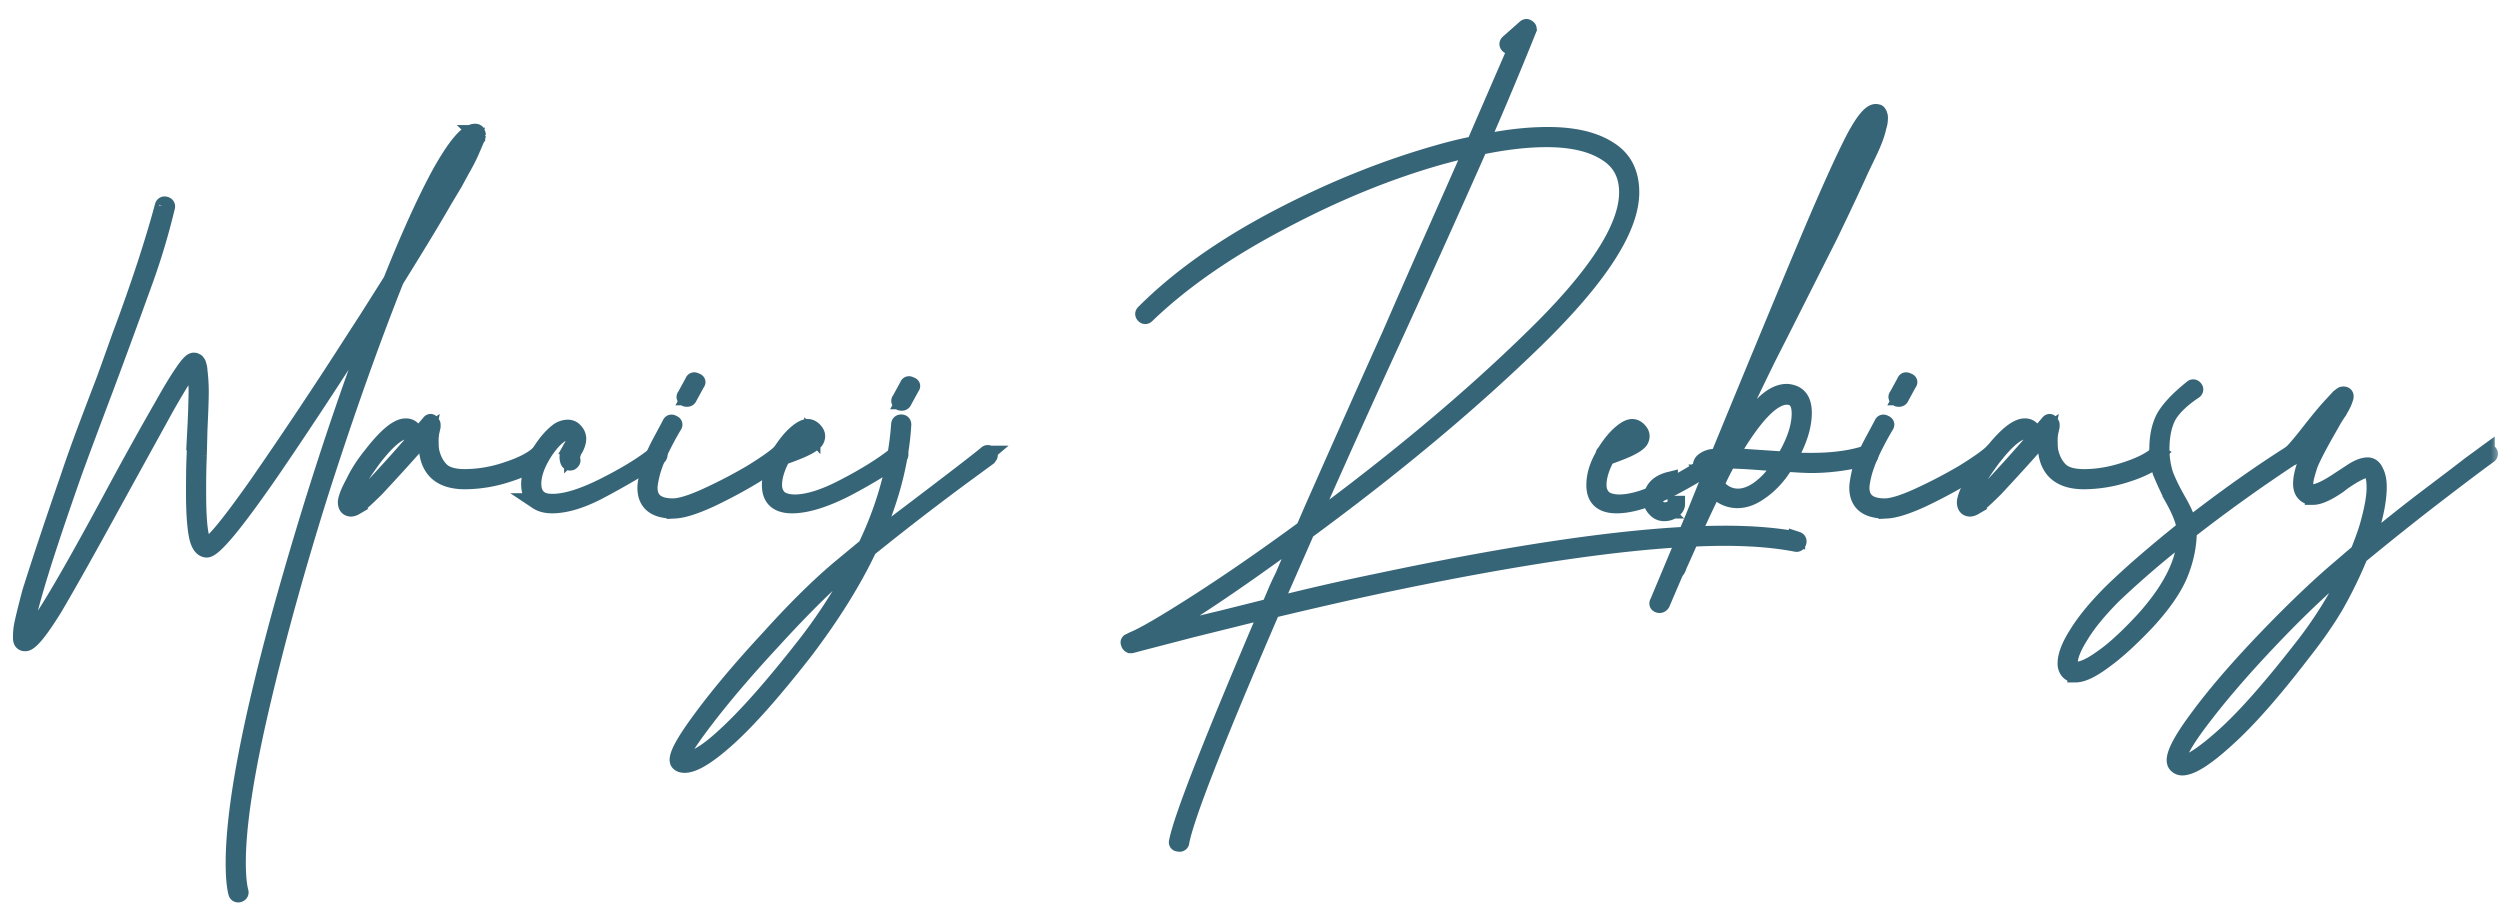 <?xml version="1.0" encoding="utf-8"?>
<svg xmlns="http://www.w3.org/2000/svg" fill="none" height="45" width="123">
  <mask fill="#000" height="45" width="123" y=".336" x=".039" maskUnits="userSpaceOnUse" id="a">
    <path d="M.039.336h123v45h-123z" fill="#fff"/>
    <path d="M23.47 6.552c.022.021.033.053.033.096a.49.49 0 0 1-.064.192l-.288.672a9.406 9.406 0 0 1-.416.8l-.384.704-.48.8c-.512.896-1.312 2.219-2.4 3.968-1.195 3.008-2.4 6.4-3.616 10.176-1.195 3.776-2.187 7.35-2.976 10.72-.79 3.37-1.184 5.952-1.184 7.744 0 .619.043 1.099.128 1.44.021.064 0 .107-.064.128-.064.021-.107 0-.128-.064-.085-.341-.128-.832-.128-1.472 0-2.603.757-6.677 2.272-12.224 1.536-5.547 3.232-10.71 5.088-15.488a238.396 238.396 0 0 1-5.536 8.48c-1.77 2.56-2.827 3.83-3.168 3.808-.235-.021-.395-.267-.48-.736-.086-.49-.128-1.173-.128-2.048 0-.832.01-1.45.032-1.856l.032-1.248a52.09 52.09 0 0 0 .064-1.856c0-.341-.022-.683-.064-1.024l-.032-.256-.032-.064c-.128 0-.587.693-1.376 2.08l-1.888 3.424-.704 1.28c-1.238 2.261-2.208 3.99-2.912 5.184-.726 1.173-1.206 1.75-1.44 1.728-.128 0-.192-.085-.192-.256 0-.192.01-.363.032-.512.042-.256.181-.832.416-1.728.47-1.493 1.098-3.381 1.888-5.664.256-.768.565-1.632.928-2.592.362-.96.618-1.632.768-2.016.128-.341.416-1.141.864-2.4a89.32 89.32 0 0 0 1.216-3.456c.341-1.045.63-2.005.864-2.88.021-.064.064-.085.128-.064.064.021.085.064.064.128a34.008 34.008 0 0 1-1.024 3.456 491.943 491.943 0 0 1-1.984 5.408c-.918 2.432-1.472 3.925-1.664 4.48-.875 2.496-1.494 4.384-1.856 5.664-.235.832-.374 1.397-.416 1.696-.022.128-.032.31-.032.544.32.021 1.706-2.24 4.16-6.784.938-1.75 1.813-3.328 2.624-4.736.405-.725.736-1.27.992-1.632.256-.384.437-.565.544-.544.042 0 .064.01.064.032.042 0 .064.01.064.032.042.043.064.075.064.096.042.128.064.235.064.32.042.341.064.693.064 1.056 0 .341-.022.96-.064 1.856l-.032 1.248a40.12 40.12 0 0 0-.032 1.856c0 1.707.138 2.57.416 2.592.234.021 1.045-.95 2.432-2.912a232.74 232.74 0 0 0 4.8-7.2l.704-1.088 1.152-1.824c.896-2.24 1.706-4.021 2.432-5.344.747-1.323 1.312-1.984 1.696-1.984.064 0 .096.021.096.064Zm-.16.128c-.32.085-.778.661-1.375 1.728-.598 1.067-1.27 2.496-2.016 4.288l-.032.096c1.237-1.984 2.272-3.776 3.104-5.376.085-.128.181-.341.288-.64l.032-.096Z"/>
    <path d="M26.494 22.328c.043-.043.085-.043.128 0s.043.085 0 .128c-.341.341-.886.63-1.632.864a6.844 6.844 0 0 1-2.112.352c-1.11 0-1.728-.48-1.856-1.44l-.032-.448c0-.15.021-.33.064-.544-.064.043-.224.213-.48.512v.064c0 .064-.043.096-.128.096-.448.512-1.088 1.216-1.92 2.112-.534.533-.886.843-1.056.928a.49.49 0 0 1-.192.064c-.17 0-.256-.107-.256-.32.021-.213.15-.533.384-.96.213-.448.501-.896.864-1.344.725-.939 1.29-1.408 1.696-1.408.15 0 .267.053.352.16.106.107.17.235.192.384l.608-.704c.043-.064.075-.075.096-.032.043.043.064.075.064.096v.096l-.064.288a2.123 2.123 0 0 0-.032.448c0 .213.01.373.032.48.085.384.245.693.48.928.235.235.63.352 1.184.352a6.46 6.46 0 0 0 2.048-.352c.725-.235 1.248-.501 1.568-.8Zm-8.096 1.568a80.54 80.54 0 0 0 1.984-2.208.722.722 0 0 0-.128-.32c-.064-.107-.15-.16-.256-.16-.384 0-.918.437-1.6 1.312-.79 1.067-1.184 1.792-1.184 2.176 0 .064.021.096.064.096.17 0 .544-.299 1.12-.896Z"/>
    <path d="M26.425 24.664c-.256-.192-.384-.47-.384-.832 0-.47.171-.992.512-1.568.278-.448.566-.79.864-1.024a.851.851 0 0 1 .512-.192c.15 0 .267.053.352.16.107.107.16.235.16.384 0 .128-.042.277-.128.448l-.096.16c-.021.021-.032.053-.032.096 0 .021-.01.043-.032.064a.52.52 0 0 0 0 .256c.022.043 0 .085-.064.128-.064.021-.106 0-.128-.064a.59.59 0 0 1 0-.384l.096-.192.096-.16a.754.754 0 0 0 .096-.32.468.468 0 0 0-.096-.288.307.307 0 0 0-.224-.096c-.085 0-.213.053-.384.16-.277.192-.554.512-.832.96-.32.533-.48 1.013-.48 1.44 0 .341.107.587.32.736.128.107.342.16.64.16.662 0 1.536-.277 2.624-.832 1.088-.555 1.91-1.067 2.464-1.536.043-.043.086-.043.128 0 .043.043.043.085 0 .128a41.575 41.575 0 0 1-2.912 1.696c-.896.47-1.674.704-2.336.704-.298 0-.544-.064-.736-.192Z"/>
    <path d="M33.904 19.544c-.021.064-.075.085-.16.064-.064-.043-.075-.085-.032-.128l.384-.704c.021-.064.064-.075.128-.032.085.021.107.053.064.096l-.384.704Zm-.704 5.568c-.96.021-1.44-.352-1.44-1.12 0-.15.043-.416.128-.8.15-.49.352-.97.608-1.44l.48-.896c.021-.064.064-.075.128-.032.064.021.085.053.064.096-.192.32-.363.63-.512.928-.256.49-.448.96-.576 1.408-.085.341-.128.587-.128.736 0 .619.384.928 1.152.928.363 0 .917-.17 1.664-.512a24.19 24.19 0 0 0 2.208-1.152c.725-.448 1.205-.79 1.44-1.024.043-.043.085-.043.128 0s.043.085 0 .128c-.235.235-.704.576-1.408 1.024-.704.427-1.44.821-2.208 1.184-.747.341-1.323.523-1.728.544Z"/>
    <path d="M44.093 22.36c.043-.043.096-.053.16-.032.064.021.053.064-.032.128-.619.47-1.472.992-2.56 1.568-1.088.555-1.984.832-2.688.832-.725 0-1.088-.33-1.088-.992 0-.47.15-.96.448-1.472 0-.043.01-.075.032-.096l.032-.032c.277-.448.565-.79.864-1.024.192-.15.352-.224.48-.224s.245.064.352.192c.128.15.139.31.032.48-.085.107-.235.213-.448.32-.192.107-.587.267-1.184.48-.277.512-.416.97-.416 1.376 0 .277.096.501.288.672.192.128.437.192.736.192.661 0 1.493-.267 2.496-.8 1.024-.533 1.856-1.056 2.496-1.568Zm-4.736-.96c-.213.15-.448.427-.704.832.725-.256 1.163-.48 1.312-.672.085-.085.085-.16 0-.224a.307.307 0 0 0-.224-.096c-.085 0-.213.053-.384.16Z"/>
    <path d="M44.468 19.736c-.022.064-.075.085-.16.064-.064-.043-.075-.085-.032-.128l.384-.704c.021-.064.064-.075.128-.032.085.021.107.053.064.096l-.384.704Zm4.064 2.592c.043-.043.085-.043.128 0s.043.085 0 .128l-.928.704A133.596 133.596 0 0 0 42.74 27c-.747 1.579-1.782 3.243-3.104 4.992-1.494 1.92-2.742 3.339-3.744 4.256-1.003.917-1.739 1.376-2.208 1.376-.128 0-.224-.032-.288-.096-.192-.192.16-.896 1.056-2.112.875-1.195 1.995-2.528 3.36-4 1.344-1.493 2.56-2.688 3.648-3.584l1.12-.928h.032v-.032c.938-1.963 1.482-3.957 1.632-5.984 0-.064.032-.096.096-.096s.096.032.096.096c-.107 1.835-.608 3.744-1.504 5.728 3.306-2.496 5.173-3.925 5.6-4.288Zm-9.024 9.536a25.825 25.825 0 0 0 2.912-4.608l-.032.032-.8.672c-1.067.939-2.261 2.133-3.584 3.584-1.344 1.45-2.453 2.752-3.328 3.904-.896 1.173-1.28 1.824-1.152 1.952.128.128.437.043.928-.256.49-.277 1.163-.853 2.016-1.728s1.866-2.059 3.04-3.552Z"/>
    <path d="M88.412 26.552c.064.021.085.064.064.128-.021.064-.064.085-.128.064-1.003-.192-2.165-.288-3.488-.288-3.947 0-9.643.79-17.088 2.368-1.493.32-3.221.715-5.184 1.184-2.773 6.421-4.267 10.24-4.48 11.456-.021.043-.064.053-.128.032-.064 0-.085-.032-.064-.096.213-1.13 1.696-4.917 4.448-11.36l-3.744.928-2.464.64-.48.128h-.064c-.043-.021-.064-.053-.064-.096-.021-.021-.021-.043 0-.064l.192-.096c.49-.192 1.536-.8 3.136-1.824s3.36-2.24 5.28-3.648l.416-.96c1.813-4.096 3.083-6.944 3.808-8.544.704-1.621 1.397-3.2 2.08-4.736.683-1.536 1.344-3.03 1.984-4.48l-1.472.384c-2.603.725-5.248 1.803-7.936 3.232-2.688 1.408-4.896 2.944-6.624 4.608-.043.043-.085.043-.128 0s-.043-.085 0-.128c1.707-1.707 3.904-3.264 6.592-4.672 2.688-1.408 5.376-2.485 8.064-3.232.533-.15 1.067-.277 1.6-.384l2.304-5.312-.512.448c-.043.043-.085.043-.128 0s-.043-.085 0-.128l.832-.736c.043-.043.085-.043.128 0 .043.021.053.053.032.096a200.644 200.644 0 0 1-2.336 5.568c1.173-.256 2.272-.384 3.296-.384 1.28 0 2.283.235 3.008.704.725.448 1.088 1.152 1.088 2.112 0 1.792-1.579 4.224-4.736 7.296s-6.901 6.197-11.232 9.376l-1.6 3.648a113.61 113.61 0 0 1 5.024-1.152c7.445-1.579 13.163-2.368 17.152-2.368 1.344 0 2.528.096 3.552.288Zm-23.68-1.44c-.17.384-.277.619-.32.704 4.267-3.136 7.936-6.208 11.008-9.216 3.093-3.008 4.64-5.387 4.64-7.136 0-.875-.352-1.525-1.056-1.952-.704-.448-1.675-.672-2.912-.672-.981 0-2.08.128-3.296.384-.64 1.45-1.408 3.168-2.304 5.152-.896 1.984-1.59 3.51-2.08 4.576a589.899 589.899 0 0 0-3.68 8.16Zm-4.576 5.312 2.304-.576c.085-.192.181-.416.288-.672.107-.256.235-.533.384-.832l.864-2.016c-3.285 2.41-5.76 4.064-7.424 4.96l1.984-.48 1.6-.384Z"/>
    <path d="M84.656 22.36c.042-.043.096-.053.16-.032.064.021.053.064-.032.128-.62.47-1.472.992-2.56 1.568-1.088.555-1.984.832-2.688.832-.726 0-1.088-.33-1.088-.992 0-.47.149-.96.448-1.472 0-.043.01-.075.032-.096l.032-.032c.277-.448.565-.79.864-1.024.192-.15.352-.224.48-.224s.245.064.352.192c.128.15.138.31.032.48-.086.107-.235.213-.448.32-.192.107-.587.267-1.184.48-.278.512-.416.97-.416 1.376 0 .277.096.501.288.672.192.128.437.192.736.192.66 0 1.493-.267 2.496-.8 1.024-.533 1.856-1.056 2.496-1.568Zm-4.736-.96c-.214.15-.448.427-.704.832.725-.256 1.162-.48 1.312-.672.085-.085.085-.16 0-.224a.307.307 0 0 0-.224-.096c-.086 0-.214.053-.384.16Z"/>
    <path d="M81.897 25.24a.551.551 0 0 1-.448-.192.614.614 0 0 1-.192-.448c0-.512.298-.843.896-.992v.032c-.256.085-.448.213-.576.384a.936.936 0 0 0-.192.576c0 .15.053.267.16.352.085.107.203.16.352.16a.852.852 0 0 0 .384-.096c.106-.064.16-.139.16-.224h.064c0 .107-.053.203-.16.288a.678.678 0 0 1-.448.16Z"/>
    <path d="M85.702 20.248a34.115 34.115 0 0 0-.64 1.536l-.288.672h.16c.555-.981 1.078-1.75 1.568-2.304.491-.576.96-.864 1.408-.864.086 0 .192.021.32.064.342.128.512.448.512.96 0 .683-.256 1.461-.768 2.336.256.021.64.032 1.152.032 1.088 0 2.006-.128 2.752-.384.064-.021.107 0 .128.064.022.064 0 .107-.064.128-.981.256-1.92.384-2.816.384-.277 0-.693-.021-1.248-.064l-.288.416c-.298.405-.64.736-1.024.992-.362.256-.725.384-1.088.384-.426 0-.81-.181-1.152-.544a53.764 53.764 0 0 0-1.312 2.848l-.416.928a.693.693 0 0 1-.128.256l-.032.032-.672 1.568c-.042.064-.096.085-.16.064-.064-.021-.074-.064-.032-.128l1.728-4.128.736-1.824-.256-.416a.754.754 0 0 1-.096-.32c0-.128.054-.224.16-.288a.858.858 0 0 1 .448-.16l.256-.032c2.07-5.035 3.606-8.736 4.608-11.104.918-2.155 1.611-3.68 2.08-4.576.491-.917.864-1.333 1.12-1.248.043 0 .064.021.064.064.022 0 .032.021.032.064.022.021.032.064.032.128 0 .17-.021.31-.064.416-.064.341-.224.779-.48 1.312l-.384.8c-.405.896-.917 1.984-1.536 3.264l-1.792 3.552c-.256.512-.672 1.333-1.248 2.464-.554 1.13-.97 1.995-1.248 2.592l-.032.064Zm3.648-8.832c-.362.81-.757 1.76-1.184 2.848l-1.312 3.104 3.008-5.888c.854-1.664 1.494-3.019 1.92-4.064a8.87 8.87 0 0 0 .48-1.28c.022-.107.032-.224.032-.352V5.72c-.298-.085-1.28 1.813-2.944 5.696Zm-1.44 8.096c-.725 0-1.653.981-2.784 2.944.214 0 .619.021 1.216.064l1.44.096c.512-.853.768-1.61.768-2.272 0-.555-.213-.832-.64-.832Zm-.256 3.296-1.312-.096a28.414 28.414 0 0 0-1.312-.064c-.256.47-.437.832-.544 1.088-.042.043-.064.085-.064.128.299.384.662.576 1.088.576.32 0 .651-.117.992-.352a3.63 3.63 0 0 0 .928-.96l.224-.32Zm-2.976-.16-.416 1.024h.032v-.032l.544-.992h-.16Zm-.704.544c.022.085.075.17.16.256.043-.107.096-.224.16-.352.043-.128.096-.277.16-.448-.021.021-.064.032-.128.032-.213.043-.341.107-.384.192-.064.064-.053.17.032.32Zm.224.704v-.032l-.16.32.16-.288Z"/>
    <path d="M93.53 19.544c-.022.064-.076.085-.16.064-.065-.043-.076-.085-.033-.128l.384-.704c.021-.064.064-.075.128-.032.085.021.107.053.064.096l-.384.704Zm-.705 5.568c-.96.021-1.44-.352-1.44-1.12 0-.15.043-.416.128-.8.15-.49.352-.97.608-1.44l.48-.896c.021-.064.064-.075.128-.032.064.021.085.053.064.096-.192.32-.363.63-.512.928-.256.49-.448.96-.576 1.408-.085.341-.128.587-.128.736 0 .619.384.928 1.152.928.363 0 .917-.17 1.664-.512a24.19 24.19 0 0 0 2.208-1.152c.725-.448 1.205-.79 1.44-1.024.043-.043.085-.043.128 0s.043.085 0 .128c-.235.235-.704.576-1.408 1.024-.704.427-1.44.821-2.208 1.184-.747.341-1.323.523-1.728.544Z"/>
    <path d="M106.15 22.328c.043-.043.085-.043.128 0s.043.085 0 .128c-.341.341-.885.63-1.632.864a6.84 6.84 0 0 1-2.112.352c-1.109 0-1.728-.48-1.856-1.44l-.032-.448c0-.15.021-.33.064-.544-.064.043-.224.213-.48.512v.064c0 .064-.043.096-.128.096-.448.512-1.088 1.216-1.92 2.112-.533.533-.885.843-1.056.928a.491.491 0 0 1-.192.064c-.17 0-.256-.107-.256-.32.021-.213.15-.533.384-.96.213-.448.501-.896.864-1.344.725-.939 1.29-1.408 1.696-1.408.15 0 .267.053.352.16.107.107.171.235.192.384l.608-.704c.043-.064.075-.075.096-.032.043.043.064.075.064.096v.096l-.064.288a2.144 2.144 0 0 0-.032.448c0 .213.011.373.032.48.085.384.245.693.48.928.235.235.629.352 1.184.352.661 0 1.344-.117 2.048-.352.725-.235 1.248-.501 1.568-.8Zm-8.096 1.568a80.546 80.546 0 0 0 1.984-2.208.719.719 0 0 0-.128-.32c-.064-.107-.15-.16-.256-.16-.384 0-.917.437-1.6 1.312-.79 1.067-1.184 1.792-1.184 2.176 0 .064.021.096.064.096.17 0 .544-.299 1.12-.896Z"/>
    <path d="M112.738 22.296c.064-.043.106-.043.128 0 .042.043.042.085 0 .128a78.153 78.153 0 0 0-5.184 3.712c0 .704-.15 1.419-.448 2.144-.299.704-.843 1.483-1.632 2.336-.79.832-1.483 1.461-2.08 1.888-.598.448-1.067.672-1.408.672a.43.43 0 0 1-.384-.192.575.575 0 0 1-.096-.352c0-.384.192-.875.576-1.472.384-.619.938-1.29 1.664-2.016.917-.896 2.122-1.941 3.616-3.136-.043-.384-.246-.896-.608-1.536a17.345 17.345 0 0 1-.576-1.248 3.536 3.536 0 0 1-.16-1.12c0-.64.117-1.173.352-1.6.256-.427.704-.896 1.344-1.408.042-.043.085-.043.128 0 .042.043.042.085 0 .128-.64.427-1.078.853-1.312 1.28-.214.427-.32.96-.32 1.6 0 .427.064.843.192 1.248.149.384.352.8.608 1.248.32.555.501.981.544 1.28 1.813-1.408 3.498-2.603 5.056-3.584Zm-5.216 3.968a45.353 45.353 0 0 0-3.52 3.008c-.726.725-1.27 1.387-1.632 1.984-.363.576-.544 1.024-.544 1.344 0 .235.117.352.352.352.298 0 .725-.203 1.28-.608.554-.384 1.226-1.003 2.016-1.856 1.365-1.515 2.048-2.912 2.048-4.192v-.032Z"/>
    <path d="M122.34 22.264c.043-.043.085-.043.128 0s.043.085 0 .128c-.533.384-1.397 1.035-2.592 1.952s-2.453 1.92-3.776 3.008a21.474 21.474 0 0 1-1.184 2.432c-.427.725-.96 1.493-1.6 2.304-1.472 1.92-2.72 3.339-3.744 4.256-1.024.939-1.76 1.408-2.208 1.408a.397.397 0 0 1-.288-.128c-.235-.256.085-.981.96-2.176.853-1.173 1.973-2.485 3.36-3.936 1.387-1.45 2.635-2.645 3.744-3.584l.896-.768c.256-.64.427-1.13.512-1.472.192-.704.288-1.27.288-1.696 0-.299-.032-.523-.096-.672-.064-.15-.149-.224-.256-.224-.128 0-.363.096-.704.288-.32.192-.555.352-.704.48-.555.384-.981.576-1.28.576a.523.523 0 0 1-.288-.064c-.192-.107-.288-.299-.288-.576 0-.277.075-.619.224-1.024.149-.47.501-1.152 1.056-2.048.128-.213.235-.395.32-.544.107-.15.192-.277.256-.384l-.256.288c-.32.427-.768.96-1.344 1.6a5.844 5.844 0 0 1-.352.384 4.365 4.365 0 0 0-.288.384c-.043.043-.085.043-.128 0s-.043-.085 0-.128c.213-.213.512-.565.896-1.056.448-.576.811-1.013 1.088-1.312l.384-.416.128-.096c.021-.021.053-.032.096-.032.107 0 .128.075.064.224-.043.15-.149.363-.32.64a5.983 5.983 0 0 0-.352.576c-.555.96-.907 1.632-1.056 2.016-.149.448-.224.757-.224.928 0 .192.053.32.16.384.235.128.693-.032 1.376-.48l.832-.544c.277-.17.512-.256.704-.256.171 0 .299.096.384.288.107.192.16.448.16.768 0 .49-.096 1.088-.288 1.792L116.26 27l.064-.064a79.73 79.73 0 0 1 3.296-2.624c1.045-.79 1.675-1.27 1.888-1.44l.832-.608Zm-9.152 9.696a20.772 20.772 0 0 0 2.688-4.416l-.032.032-.576.48c-1.067.896-2.24 2.016-3.52 3.36-1.28 1.344-2.357 2.581-3.232 3.712-.896 1.152-1.344 1.899-1.344 2.24 0 .128.064.192.192.192.363 0 1.045-.448 2.048-1.344 1.003-.896 2.261-2.315 3.776-4.256Z"/>
  </mask>
  <path fill="#376578" d="M23.47 6.552c.022.021.033.053.033.096a.49.49 0 0 1-.064.192l-.288.672a9.406 9.406 0 0 1-.416.8l-.384.704-.48.8c-.512.896-1.312 2.219-2.4 3.968-1.195 3.008-2.4 6.4-3.616 10.176-1.195 3.776-2.187 7.35-2.976 10.72-.79 3.37-1.184 5.952-1.184 7.744 0 .619.043 1.099.128 1.44.021.064 0 .107-.064.128-.064.021-.107 0-.128-.064-.085-.341-.128-.832-.128-1.472 0-2.603.757-6.677 2.272-12.224 1.536-5.547 3.232-10.71 5.088-15.488a238.396 238.396 0 0 1-5.536 8.48c-1.77 2.56-2.827 3.83-3.168 3.808-.235-.021-.395-.267-.48-.736-.086-.49-.128-1.173-.128-2.048 0-.832.01-1.45.032-1.856l.032-1.248a52.09 52.09 0 0 0 .064-1.856c0-.341-.022-.683-.064-1.024l-.032-.256-.032-.064c-.128 0-.587.693-1.376 2.08l-1.888 3.424-.704 1.28c-1.238 2.261-2.208 3.99-2.912 5.184-.726 1.173-1.206 1.75-1.44 1.728-.128 0-.192-.085-.192-.256 0-.192.01-.363.032-.512.042-.256.181-.832.416-1.728.47-1.493 1.098-3.381 1.888-5.664.256-.768.565-1.632.928-2.592.362-.96.618-1.632.768-2.016.128-.341.416-1.141.864-2.4a89.32 89.32 0 0 0 1.216-3.456c.341-1.045.63-2.005.864-2.88.021-.064.064-.085.128-.064.064.021.085.064.064.128a34.008 34.008 0 0 1-1.024 3.456 491.943 491.943 0 0 1-1.984 5.408c-.918 2.432-1.472 3.925-1.664 4.48-.875 2.496-1.494 4.384-1.856 5.664-.235.832-.374 1.397-.416 1.696-.022.128-.032.31-.032.544.32.021 1.706-2.24 4.16-6.784.938-1.75 1.813-3.328 2.624-4.736.405-.725.736-1.27.992-1.632.256-.384.437-.565.544-.544.042 0 .064.01.064.032.042 0 .064.01.064.032.042.043.064.075.064.096.042.128.064.235.064.32.042.341.064.693.064 1.056 0 .341-.022.96-.064 1.856l-.032 1.248a40.12 40.12 0 0 0-.032 1.856c0 1.707.138 2.57.416 2.592.234.021 1.045-.95 2.432-2.912a232.74 232.74 0 0 0 4.8-7.2l.704-1.088 1.152-1.824c.896-2.24 1.706-4.021 2.432-5.344.747-1.323 1.312-1.984 1.696-1.984.064 0 .096.021.096.064Zm-.16.128c-.32.085-.778.661-1.375 1.728-.598 1.067-1.27 2.496-2.016 4.288l-.032.096c1.237-1.984 2.272-3.776 3.104-5.376.085-.128.181-.341.288-.64l.032-.096Z"/>
  <path fill="#376578" d="M26.494 22.328c.043-.043.085-.043.128 0s.043.085 0 .128c-.341.341-.886.63-1.632.864a6.844 6.844 0 0 1-2.112.352c-1.11 0-1.728-.48-1.856-1.44l-.032-.448c0-.15.021-.33.064-.544-.064.043-.224.213-.48.512v.064c0 .064-.043.096-.128.096-.448.512-1.088 1.216-1.92 2.112-.534.533-.886.843-1.056.928a.49.49 0 0 1-.192.064c-.17 0-.256-.107-.256-.32.021-.213.15-.533.384-.96.213-.448.501-.896.864-1.344.725-.939 1.29-1.408 1.696-1.408.15 0 .267.053.352.16.106.107.17.235.192.384l.608-.704c.043-.064.075-.075.096-.032.043.043.064.075.064.096v.096l-.064.288a2.123 2.123 0 0 0-.032.448c0 .213.01.373.032.48.085.384.245.693.48.928.235.235.63.352 1.184.352a6.46 6.46 0 0 0 2.048-.352c.725-.235 1.248-.501 1.568-.8Zm-8.096 1.568a80.54 80.54 0 0 0 1.984-2.208.722.722 0 0 0-.128-.32c-.064-.107-.15-.16-.256-.16-.384 0-.918.437-1.6 1.312-.79 1.067-1.184 1.792-1.184 2.176 0 .064.021.096.064.096.17 0 .544-.299 1.12-.896Z"/>
  <path fill="#376578" d="M26.425 24.664c-.256-.192-.384-.47-.384-.832 0-.47.171-.992.512-1.568.278-.448.566-.79.864-1.024a.851.851 0 0 1 .512-.192c.15 0 .267.053.352.16.107.107.16.235.16.384 0 .128-.042.277-.128.448l-.096.16c-.021.021-.032.053-.032.096 0 .021-.01.043-.032.064a.52.52 0 0 0 0 .256c.022.043 0 .085-.064.128-.064.021-.106 0-.128-.064a.59.59 0 0 1 0-.384l.096-.192.096-.16a.754.754 0 0 0 .096-.32.468.468 0 0 0-.096-.288.307.307 0 0 0-.224-.096c-.085 0-.213.053-.384.16-.277.192-.554.512-.832.96-.32.533-.48 1.013-.48 1.44 0 .341.107.587.32.736.128.107.342.16.64.16.662 0 1.536-.277 2.624-.832 1.088-.555 1.91-1.067 2.464-1.536.043-.043.086-.043.128 0 .043.043.043.085 0 .128a41.575 41.575 0 0 1-2.912 1.696c-.896.47-1.674.704-2.336.704-.298 0-.544-.064-.736-.192Z"/>
  <path fill="#376578" d="M33.904 19.544c-.021.064-.075.085-.16.064-.064-.043-.075-.085-.032-.128l.384-.704c.021-.064.064-.075.128-.032.085.021.107.053.064.096l-.384.704Zm-.704 5.568c-.96.021-1.44-.352-1.44-1.12 0-.15.043-.416.128-.8.15-.49.352-.97.608-1.44l.48-.896c.021-.064.064-.075.128-.032.064.021.085.053.064.096-.192.32-.363.63-.512.928-.256.49-.448.96-.576 1.408-.085.341-.128.587-.128.736 0 .619.384.928 1.152.928.363 0 .917-.17 1.664-.512a24.19 24.19 0 0 0 2.208-1.152c.725-.448 1.205-.79 1.44-1.024.043-.043.085-.043.128 0s.043.085 0 .128c-.235.235-.704.576-1.408 1.024-.704.427-1.44.821-2.208 1.184-.747.341-1.323.523-1.728.544Z"/>
  <path fill="#376578" d="M44.093 22.36c.043-.043.096-.053.16-.032.064.021.053.064-.032.128-.619.47-1.472.992-2.56 1.568-1.088.555-1.984.832-2.688.832-.725 0-1.088-.33-1.088-.992 0-.47.15-.96.448-1.472 0-.043.01-.075.032-.096l.032-.032c.277-.448.565-.79.864-1.024.192-.15.352-.224.48-.224s.245.064.352.192c.128.15.139.31.032.48-.085.107-.235.213-.448.32-.192.107-.587.267-1.184.48-.277.512-.416.97-.416 1.376 0 .277.096.501.288.672.192.128.437.192.736.192.661 0 1.493-.267 2.496-.8 1.024-.533 1.856-1.056 2.496-1.568Zm-4.736-.96c-.213.15-.448.427-.704.832.725-.256 1.163-.48 1.312-.672.085-.085.085-.16 0-.224a.307.307 0 0 0-.224-.096c-.085 0-.213.053-.384.16Z"/>
  <path fill="#376578" d="M44.468 19.736c-.022.064-.075.085-.16.064-.064-.043-.075-.085-.032-.128l.384-.704c.021-.064.064-.075.128-.032.085.021.107.053.064.096l-.384.704Zm4.064 2.592c.043-.043.085-.043.128 0s.043.085 0 .128l-.928.704A133.596 133.596 0 0 0 42.74 27c-.747 1.579-1.782 3.243-3.104 4.992-1.494 1.92-2.742 3.339-3.744 4.256-1.003.917-1.739 1.376-2.208 1.376-.128 0-.224-.032-.288-.096-.192-.192.16-.896 1.056-2.112.875-1.195 1.995-2.528 3.36-4 1.344-1.493 2.56-2.688 3.648-3.584l1.12-.928h.032v-.032c.938-1.963 1.482-3.957 1.632-5.984 0-.064.032-.096.096-.096s.096.032.096.096c-.107 1.835-.608 3.744-1.504 5.728 3.306-2.496 5.173-3.925 5.6-4.288Zm-9.024 9.536a25.825 25.825 0 0 0 2.912-4.608l-.032.032-.8.672c-1.067.939-2.261 2.133-3.584 3.584-1.344 1.45-2.453 2.752-3.328 3.904-.896 1.173-1.28 1.824-1.152 1.952.128.128.437.043.928-.256.49-.277 1.163-.853 2.016-1.728s1.866-2.059 3.04-3.552Z"/>
  <path fill="#376578" d="M88.412 26.552c.064.021.085.064.064.128-.021.064-.064.085-.128.064-1.003-.192-2.165-.288-3.488-.288-3.947 0-9.643.79-17.088 2.368-1.493.32-3.221.715-5.184 1.184-2.773 6.421-4.267 10.24-4.48 11.456-.021.043-.064.053-.128.032-.064 0-.085-.032-.064-.096.213-1.13 1.696-4.917 4.448-11.36l-3.744.928-2.464.64-.48.128h-.064c-.043-.021-.064-.053-.064-.096-.021-.021-.021-.043 0-.064l.192-.096c.49-.192 1.536-.8 3.136-1.824s3.36-2.24 5.28-3.648l.416-.96c1.813-4.096 3.083-6.944 3.808-8.544.704-1.621 1.397-3.2 2.08-4.736.683-1.536 1.344-3.03 1.984-4.48l-1.472.384c-2.603.725-5.248 1.803-7.936 3.232-2.688 1.408-4.896 2.944-6.624 4.608-.043.043-.085.043-.128 0s-.043-.085 0-.128c1.707-1.707 3.904-3.264 6.592-4.672 2.688-1.408 5.376-2.485 8.064-3.232.533-.15 1.067-.277 1.6-.384l2.304-5.312-.512.448c-.043.043-.085.043-.128 0s-.043-.085 0-.128l.832-.736c.043-.043.085-.043.128 0 .043.021.053.053.032.096a200.644 200.644 0 0 1-2.336 5.568c1.173-.256 2.272-.384 3.296-.384 1.28 0 2.283.235 3.008.704.725.448 1.088 1.152 1.088 2.112 0 1.792-1.579 4.224-4.736 7.296s-6.901 6.197-11.232 9.376l-1.6 3.648a113.61 113.61 0 0 1 5.024-1.152c7.445-1.579 13.163-2.368 17.152-2.368 1.344 0 2.528.096 3.552.288Zm-23.68-1.44c-.17.384-.277.619-.32.704 4.267-3.136 7.936-6.208 11.008-9.216 3.093-3.008 4.64-5.387 4.64-7.136 0-.875-.352-1.525-1.056-1.952-.704-.448-1.675-.672-2.912-.672-.981 0-2.08.128-3.296.384-.64 1.45-1.408 3.168-2.304 5.152-.896 1.984-1.59 3.51-2.08 4.576a589.899 589.899 0 0 0-3.68 8.16Zm-4.576 5.312 2.304-.576c.085-.192.181-.416.288-.672.107-.256.235-.533.384-.832l.864-2.016c-3.285 2.41-5.76 4.064-7.424 4.96l1.984-.48 1.6-.384Z"/>
  <path fill="#376578" d="M84.656 22.36c.042-.043.096-.053.16-.032.064.021.053.064-.032.128-.62.47-1.472.992-2.56 1.568-1.088.555-1.984.832-2.688.832-.726 0-1.088-.33-1.088-.992 0-.47.149-.96.448-1.472 0-.043.01-.075.032-.096l.032-.032c.277-.448.565-.79.864-1.024.192-.15.352-.224.48-.224s.245.064.352.192c.128.15.138.31.032.48-.086.107-.235.213-.448.32-.192.107-.587.267-1.184.48-.278.512-.416.97-.416 1.376 0 .277.096.501.288.672.192.128.437.192.736.192.66 0 1.493-.267 2.496-.8 1.024-.533 1.856-1.056 2.496-1.568Zm-4.736-.96c-.214.15-.448.427-.704.832.725-.256 1.162-.48 1.312-.672.085-.085.085-.16 0-.224a.307.307 0 0 0-.224-.096c-.086 0-.214.053-.384.16Z"/>
  <path fill="#376578" d="M81.897 25.24a.551.551 0 0 1-.448-.192.614.614 0 0 1-.192-.448c0-.512.298-.843.896-.992v.032c-.256.085-.448.213-.576.384a.936.936 0 0 0-.192.576c0 .15.053.267.16.352.085.107.203.16.352.16a.852.852 0 0 0 .384-.096c.106-.064.16-.139.16-.224h.064c0 .107-.053.203-.16.288a.678.678 0 0 1-.448.16Z"/>
  <path fill="#376578" d="M85.702 20.248a34.115 34.115 0 0 0-.64 1.536l-.288.672h.16c.555-.981 1.078-1.75 1.568-2.304.491-.576.96-.864 1.408-.864.086 0 .192.021.32.064.342.128.512.448.512.96 0 .683-.256 1.461-.768 2.336.256.021.64.032 1.152.032 1.088 0 2.006-.128 2.752-.384.064-.021.107 0 .128.064.022.064 0 .107-.064.128-.981.256-1.92.384-2.816.384-.277 0-.693-.021-1.248-.064l-.288.416c-.298.405-.64.736-1.024.992-.362.256-.725.384-1.088.384-.426 0-.81-.181-1.152-.544a53.764 53.764 0 0 0-1.312 2.848l-.416.928a.693.693 0 0 1-.128.256l-.032.032-.672 1.568c-.042.064-.096.085-.16.064-.064-.021-.074-.064-.032-.128l1.728-4.128.736-1.824-.256-.416a.754.754 0 0 1-.096-.32c0-.128.054-.224.16-.288a.858.858 0 0 1 .448-.16l.256-.032c2.07-5.035 3.606-8.736 4.608-11.104.918-2.155 1.611-3.68 2.08-4.576.491-.917.864-1.333 1.12-1.248.043 0 .064.021.064.064.022 0 .032.021.032.064.022.021.032.064.032.128 0 .17-.021.31-.064.416-.064.341-.224.779-.48 1.312l-.384.8c-.405.896-.917 1.984-1.536 3.264l-1.792 3.552c-.256.512-.672 1.333-1.248 2.464-.554 1.13-.97 1.995-1.248 2.592l-.032.064Zm3.648-8.832c-.362.81-.757 1.76-1.184 2.848l-1.312 3.104 3.008-5.888c.854-1.664 1.494-3.019 1.92-4.064a8.87 8.87 0 0 0 .48-1.28c.022-.107.032-.224.032-.352V5.72c-.298-.085-1.28 1.813-2.944 5.696Zm-1.44 8.096c-.725 0-1.653.981-2.784 2.944.214 0 .619.021 1.216.064l1.44.096c.512-.853.768-1.61.768-2.272 0-.555-.213-.832-.64-.832Zm-.256 3.296-1.312-.096a28.414 28.414 0 0 0-1.312-.064c-.256.47-.437.832-.544 1.088-.042.043-.064.085-.064.128.299.384.662.576 1.088.576.32 0 .651-.117.992-.352a3.63 3.63 0 0 0 .928-.96l.224-.32Zm-2.976-.16-.416 1.024h.032v-.032l.544-.992h-.16Zm-.704.544c.022.085.075.17.16.256.043-.107.096-.224.16-.352.043-.128.096-.277.16-.448-.021.021-.064.032-.128.032-.213.043-.341.107-.384.192-.064.064-.053.17.032.32Zm.224.704v-.032l-.16.32.16-.288Z"/>
  <path fill="#376578" d="M93.53 19.544c-.022.064-.076.085-.16.064-.065-.043-.076-.085-.033-.128l.384-.704c.021-.064.064-.075.128-.032.085.021.107.053.064.096l-.384.704Zm-.705 5.568c-.96.021-1.44-.352-1.44-1.12 0-.15.043-.416.128-.8.15-.49.352-.97.608-1.44l.48-.896c.021-.064.064-.075.128-.032.064.021.085.053.064.096-.192.32-.363.63-.512.928-.256.49-.448.96-.576 1.408-.085.341-.128.587-.128.736 0 .619.384.928 1.152.928.363 0 .917-.17 1.664-.512a24.19 24.19 0 0 0 2.208-1.152c.725-.448 1.205-.79 1.44-1.024.043-.043.085-.043.128 0s.043.085 0 .128c-.235.235-.704.576-1.408 1.024-.704.427-1.44.821-2.208 1.184-.747.341-1.323.523-1.728.544Z"/>
  <path fill="#376578" d="M106.15 22.328c.043-.043.085-.043.128 0s.043.085 0 .128c-.341.341-.885.63-1.632.864a6.84 6.84 0 0 1-2.112.352c-1.109 0-1.728-.48-1.856-1.44l-.032-.448c0-.15.021-.33.064-.544-.064.043-.224.213-.48.512v.064c0 .064-.043.096-.128.096-.448.512-1.088 1.216-1.92 2.112-.533.533-.885.843-1.056.928a.491.491 0 0 1-.192.064c-.17 0-.256-.107-.256-.32.021-.213.15-.533.384-.96.213-.448.501-.896.864-1.344.725-.939 1.29-1.408 1.696-1.408.15 0 .267.053.352.16.107.107.171.235.192.384l.608-.704c.043-.064.075-.075.096-.032.043.043.064.075.064.096v.096l-.064.288a2.144 2.144 0 0 0-.032.448c0 .213.011.373.032.48.085.384.245.693.48.928.235.235.629.352 1.184.352.661 0 1.344-.117 2.048-.352.725-.235 1.248-.501 1.568-.8Zm-8.096 1.568a80.546 80.546 0 0 0 1.984-2.208.719.719 0 0 0-.128-.32c-.064-.107-.15-.16-.256-.16-.384 0-.917.437-1.6 1.312-.79 1.067-1.184 1.792-1.184 2.176 0 .064.021.096.064.096.17 0 .544-.299 1.12-.896Z"/>
  <path fill="#376578" d="M112.738 22.296c.064-.043.106-.043.128 0 .042.043.042.085 0 .128a78.153 78.153 0 0 0-5.184 3.712c0 .704-.15 1.419-.448 2.144-.299.704-.843 1.483-1.632 2.336-.79.832-1.483 1.461-2.08 1.888-.598.448-1.067.672-1.408.672a.43.43 0 0 1-.384-.192.575.575 0 0 1-.096-.352c0-.384.192-.875.576-1.472.384-.619.938-1.29 1.664-2.016.917-.896 2.122-1.941 3.616-3.136-.043-.384-.246-.896-.608-1.536a17.345 17.345 0 0 1-.576-1.248 3.536 3.536 0 0 1-.16-1.12c0-.64.117-1.173.352-1.6.256-.427.704-.896 1.344-1.408.042-.043.085-.043.128 0 .042.043.042.085 0 .128-.64.427-1.078.853-1.312 1.28-.214.427-.32.96-.32 1.6 0 .427.064.843.192 1.248.149.384.352.8.608 1.248.32.555.501.981.544 1.28 1.813-1.408 3.498-2.603 5.056-3.584Zm-5.216 3.968a45.353 45.353 0 0 0-3.52 3.008c-.726.725-1.27 1.387-1.632 1.984-.363.576-.544 1.024-.544 1.344 0 .235.117.352.352.352.298 0 .725-.203 1.28-.608.554-.384 1.226-1.003 2.016-1.856 1.365-1.515 2.048-2.912 2.048-4.192v-.032Z"/>
  <path fill="#376578" d="M122.34 22.264c.043-.043.085-.043.128 0s.043.085 0 .128c-.533.384-1.397 1.035-2.592 1.952s-2.453 1.92-3.776 3.008a21.474 21.474 0 0 1-1.184 2.432c-.427.725-.96 1.493-1.6 2.304-1.472 1.92-2.72 3.339-3.744 4.256-1.024.939-1.76 1.408-2.208 1.408a.397.397 0 0 1-.288-.128c-.235-.256.085-.981.96-2.176.853-1.173 1.973-2.485 3.36-3.936 1.387-1.45 2.635-2.645 3.744-3.584l.896-.768c.256-.64.427-1.13.512-1.472.192-.704.288-1.27.288-1.696 0-.299-.032-.523-.096-.672-.064-.15-.149-.224-.256-.224-.128 0-.363.096-.704.288-.32.192-.555.352-.704.48-.555.384-.981.576-1.28.576a.523.523 0 0 1-.288-.064c-.192-.107-.288-.299-.288-.576 0-.277.075-.619.224-1.024.149-.47.501-1.152 1.056-2.048.128-.213.235-.395.32-.544.107-.15.192-.277.256-.384l-.256.288c-.32.427-.768.96-1.344 1.6a5.844 5.844 0 0 1-.352.384 4.365 4.365 0 0 0-.288.384c-.043.043-.085.043-.128 0s-.043-.085 0-.128c.213-.213.512-.565.896-1.056.448-.576.811-1.013 1.088-1.312l.384-.416.128-.096c.021-.021.053-.032.096-.032.107 0 .128.075.064.224-.043.15-.149.363-.32.64a5.983 5.983 0 0 0-.352.576c-.555.96-.907 1.632-1.056 2.016-.149.448-.224.757-.224.928 0 .192.053.32.16.384.235.128.693-.032 1.376-.48l.832-.544c.277-.17.512-.256.704-.256.171 0 .299.096.384.288.107.192.16.448.16.768 0 .49-.096 1.088-.288 1.792L116.26 27l.064-.064a79.73 79.73 0 0 1 3.296-2.624c1.045-.79 1.675-1.27 1.888-1.44l.832-.608Zm-9.152 9.696a20.772 20.772 0 0 0 2.688-4.416l-.032.032-.576.48c-1.067.896-2.24 2.016-3.52 3.36-1.28 1.344-2.357 2.581-3.232 3.712-.896 1.152-1.344 1.899-1.344 2.24 0 .128.064.192.192.192.363 0 1.045-.448 2.048-1.344 1.003-.896 2.261-2.315 3.776-4.256Z"/>
  <path mask="url(#a)" stroke-width=".8" stroke="#376578" d="M23.47 6.552c.022.021.033.053.033.096a.49.49 0 0 1-.064.192l-.288.672a9.406 9.406 0 0 1-.416.8l-.384.704-.48.8c-.512.896-1.312 2.219-2.4 3.968-1.195 3.008-2.4 6.4-3.616 10.176-1.195 3.776-2.187 7.35-2.976 10.72-.79 3.37-1.184 5.952-1.184 7.744 0 .619.043 1.099.128 1.44.021.064 0 .107-.064.128-.064.021-.107 0-.128-.064-.085-.341-.128-.832-.128-1.472 0-2.603.757-6.677 2.272-12.224 1.536-5.547 3.232-10.71 5.088-15.488a238.396 238.396 0 0 1-5.536 8.48c-1.77 2.56-2.827 3.83-3.168 3.808-.235-.021-.395-.267-.48-.736-.086-.49-.128-1.173-.128-2.048 0-.832.01-1.45.032-1.856l.032-1.248a52.09 52.09 0 0 0 .064-1.856c0-.341-.022-.683-.064-1.024l-.032-.256-.032-.064c-.128 0-.587.693-1.376 2.08l-1.888 3.424-.704 1.28c-1.238 2.261-2.208 3.99-2.912 5.184-.726 1.173-1.206 1.75-1.44 1.728-.128 0-.192-.085-.192-.256 0-.192.01-.363.032-.512.042-.256.181-.832.416-1.728.47-1.493 1.098-3.381 1.888-5.664.256-.768.565-1.632.928-2.592.362-.96.618-1.632.768-2.016.128-.341.416-1.141.864-2.4a89.32 89.32 0 0 0 1.216-3.456c.341-1.045.63-2.005.864-2.88.021-.064.064-.085.128-.064.064.021.085.064.064.128a34.008 34.008 0 0 1-1.024 3.456 491.943 491.943 0 0 1-1.984 5.408c-.918 2.432-1.472 3.925-1.664 4.48-.875 2.496-1.494 4.384-1.856 5.664-.235.832-.374 1.397-.416 1.696-.022.128-.032.31-.032.544.32.021 1.706-2.24 4.16-6.784.938-1.75 1.813-3.328 2.624-4.736.405-.725.736-1.27.992-1.632.256-.384.437-.565.544-.544.042 0 .064.01.064.032.042 0 .064.01.064.032.042.043.064.075.064.096.042.128.064.235.064.32.042.341.064.693.064 1.056 0 .341-.022.96-.064 1.856l-.032 1.248a40.12 40.12 0 0 0-.032 1.856c0 1.707.138 2.57.416 2.592.234.021 1.045-.95 2.432-2.912a232.74 232.74 0 0 0 4.8-7.2l.704-1.088 1.152-1.824c.896-2.24 1.706-4.021 2.432-5.344.747-1.323 1.312-1.984 1.696-1.984.064 0 .096.021.096.064Zm-.16.128c-.32.085-.778.661-1.375 1.728-.598 1.067-1.27 2.496-2.016 4.288l-.032.096c1.237-1.984 2.272-3.776 3.104-5.376.085-.128.181-.341.288-.64l.032-.096Z"/>
  <path mask="url(#a)" stroke-width=".8" stroke="#376578" d="M26.494 22.328c.043-.043.085-.043.128 0s.043.085 0 .128c-.341.341-.886.63-1.632.864a6.844 6.844 0 0 1-2.112.352c-1.11 0-1.728-.48-1.856-1.44l-.032-.448c0-.15.021-.33.064-.544-.064.043-.224.213-.48.512v.064c0 .064-.043.096-.128.096-.448.512-1.088 1.216-1.92 2.112-.534.533-.886.843-1.056.928a.49.49 0 0 1-.192.064c-.17 0-.256-.107-.256-.32.021-.213.15-.533.384-.96.213-.448.501-.896.864-1.344.725-.939 1.29-1.408 1.696-1.408.15 0 .267.053.352.16.106.107.17.235.192.384l.608-.704c.043-.064.075-.075.096-.032.043.043.064.075.064.096v.096l-.064.288a2.123 2.123 0 0 0-.032.448c0 .213.01.373.032.48.085.384.245.693.48.928.235.235.63.352 1.184.352a6.46 6.46 0 0 0 2.048-.352c.725-.235 1.248-.501 1.568-.8Zm-8.096 1.568a80.54 80.54 0 0 0 1.984-2.208.722.722 0 0 0-.128-.32c-.064-.107-.15-.16-.256-.16-.384 0-.918.437-1.6 1.312-.79 1.067-1.184 1.792-1.184 2.176 0 .064.021.096.064.096.17 0 .544-.299 1.12-.896Z"/>
  <path mask="url(#a)" stroke-width=".8" stroke="#376578" d="M26.425 24.664c-.256-.192-.384-.47-.384-.832 0-.47.171-.992.512-1.568.278-.448.566-.79.864-1.024a.851.851 0 0 1 .512-.192c.15 0 .267.053.352.16.107.107.16.235.16.384 0 .128-.042.277-.128.448l-.096.16c-.021.021-.032.053-.032.096 0 .021-.01.043-.032.064a.52.52 0 0 0 0 .256c.022.043 0 .085-.064.128-.064.021-.106 0-.128-.064a.59.59 0 0 1 0-.384l.096-.192.096-.16a.754.754 0 0 0 .096-.32.468.468 0 0 0-.096-.288.307.307 0 0 0-.224-.096c-.085 0-.213.053-.384.16-.277.192-.554.512-.832.96-.32.533-.48 1.013-.48 1.44 0 .341.107.587.32.736.128.107.342.16.64.16.662 0 1.536-.277 2.624-.832 1.088-.555 1.91-1.067 2.464-1.536.043-.043.086-.043.128 0 .043.043.043.085 0 .128a41.575 41.575 0 0 1-2.912 1.696c-.896.47-1.674.704-2.336.704-.298 0-.544-.064-.736-.192Z"/>
  <path mask="url(#a)" stroke-width=".8" stroke="#376578" d="M33.904 19.544c-.021.064-.075.085-.16.064-.064-.043-.075-.085-.032-.128l.384-.704c.021-.064.064-.075.128-.032.085.021.107.053.064.096l-.384.704Zm-.704 5.568c-.96.021-1.44-.352-1.44-1.12 0-.15.043-.416.128-.8.15-.49.352-.97.608-1.44l.48-.896c.021-.064.064-.075.128-.032.064.021.085.053.064.096-.192.32-.363.63-.512.928-.256.49-.448.96-.576 1.408-.085.341-.128.587-.128.736 0 .619.384.928 1.152.928.363 0 .917-.17 1.664-.512a24.19 24.19 0 0 0 2.208-1.152c.725-.448 1.205-.79 1.44-1.024.043-.043.085-.043.128 0s.043.085 0 .128c-.235.235-.704.576-1.408 1.024-.704.427-1.44.821-2.208 1.184-.747.341-1.323.523-1.728.544Z"/>
  <path mask="url(#a)" stroke-width=".8" stroke="#376578" d="M44.093 22.36c.043-.043.096-.053.16-.032.064.021.053.064-.032.128-.619.47-1.472.992-2.56 1.568-1.088.555-1.984.832-2.688.832-.725 0-1.088-.33-1.088-.992 0-.47.15-.96.448-1.472 0-.043.01-.075.032-.096l.032-.032c.277-.448.565-.79.864-1.024.192-.15.352-.224.48-.224s.245.064.352.192c.128.15.139.31.032.48-.085.107-.235.213-.448.32-.192.107-.587.267-1.184.48-.277.512-.416.97-.416 1.376 0 .277.096.501.288.672.192.128.437.192.736.192.661 0 1.493-.267 2.496-.8 1.024-.533 1.856-1.056 2.496-1.568Zm-4.736-.96c-.213.15-.448.427-.704.832.725-.256 1.163-.48 1.312-.672.085-.085.085-.16 0-.224a.307.307 0 0 0-.224-.096c-.085 0-.213.053-.384.16Z"/>
  <path mask="url(#a)" stroke-width=".8" stroke="#376578" d="M44.468 19.736c-.022.064-.075.085-.16.064-.064-.043-.075-.085-.032-.128l.384-.704c.021-.064.064-.075.128-.032.085.021.107.053.064.096l-.384.704Zm4.064 2.592c.043-.043.085-.043.128 0s.043.085 0 .128l-.928.704A133.596 133.596 0 0 0 42.74 27c-.747 1.579-1.782 3.243-3.104 4.992-1.494 1.92-2.742 3.339-3.744 4.256-1.003.917-1.739 1.376-2.208 1.376-.128 0-.224-.032-.288-.096-.192-.192.16-.896 1.056-2.112.875-1.195 1.995-2.528 3.36-4 1.344-1.493 2.56-2.688 3.648-3.584l1.12-.928h.032v-.032c.938-1.963 1.482-3.957 1.632-5.984 0-.064.032-.096.096-.096s.096.032.096.096c-.107 1.835-.608 3.744-1.504 5.728 3.306-2.496 5.173-3.925 5.6-4.288Zm-9.024 9.536a25.825 25.825 0 0 0 2.912-4.608l-.032.032-.8.672c-1.067.939-2.261 2.133-3.584 3.584-1.344 1.45-2.453 2.752-3.328 3.904-.896 1.173-1.28 1.824-1.152 1.952.128.128.437.043.928-.256.49-.277 1.163-.853 2.016-1.728s1.866-2.059 3.04-3.552Z"/>
  <path mask="url(#a)" stroke-width=".8" stroke="#376578" d="M88.412 26.552c.064.021.085.064.064.128-.021.064-.064.085-.128.064-1.003-.192-2.165-.288-3.488-.288-3.947 0-9.643.79-17.088 2.368-1.493.32-3.221.715-5.184 1.184-2.773 6.421-4.267 10.24-4.48 11.456-.021.043-.064.053-.128.032-.064 0-.085-.032-.064-.096.213-1.13 1.696-4.917 4.448-11.36l-3.744.928-2.464.64-.48.128h-.064c-.043-.021-.064-.053-.064-.096-.021-.021-.021-.043 0-.064l.192-.096c.49-.192 1.536-.8 3.136-1.824s3.36-2.24 5.28-3.648l.416-.96c1.813-4.096 3.083-6.944 3.808-8.544.704-1.621 1.397-3.2 2.08-4.736.683-1.536 1.344-3.03 1.984-4.48l-1.472.384c-2.603.725-5.248 1.803-7.936 3.232-2.688 1.408-4.896 2.944-6.624 4.608-.043.043-.085.043-.128 0s-.043-.085 0-.128c1.707-1.707 3.904-3.264 6.592-4.672 2.688-1.408 5.376-2.485 8.064-3.232.533-.15 1.067-.277 1.6-.384l2.304-5.312-.512.448c-.043.043-.085.043-.128 0s-.043-.085 0-.128l.832-.736c.043-.043.085-.043.128 0 .043.021.053.053.032.096a200.644 200.644 0 0 1-2.336 5.568c1.173-.256 2.272-.384 3.296-.384 1.28 0 2.283.235 3.008.704.725.448 1.088 1.152 1.088 2.112 0 1.792-1.579 4.224-4.736 7.296s-6.901 6.197-11.232 9.376l-1.6 3.648a113.61 113.61 0 0 1 5.024-1.152c7.445-1.579 13.163-2.368 17.152-2.368 1.344 0 2.528.096 3.552.288Zm-23.68-1.44c-.17.384-.277.619-.32.704 4.267-3.136 7.936-6.208 11.008-9.216 3.093-3.008 4.64-5.387 4.64-7.136 0-.875-.352-1.525-1.056-1.952-.704-.448-1.675-.672-2.912-.672-.981 0-2.08.128-3.296.384-.64 1.45-1.408 3.168-2.304 5.152-.896 1.984-1.59 3.51-2.08 4.576a589.899 589.899 0 0 0-3.68 8.16Zm-4.576 5.312 2.304-.576c.085-.192.181-.416.288-.672.107-.256.235-.533.384-.832l.864-2.016c-3.285 2.41-5.76 4.064-7.424 4.96l1.984-.48 1.6-.384Z"/>
  <path mask="url(#a)" stroke-width=".8" stroke="#376578" d="M84.656 22.36c.042-.043.096-.053.16-.032.064.021.053.064-.032.128-.62.47-1.472.992-2.56 1.568-1.088.555-1.984.832-2.688.832-.726 0-1.088-.33-1.088-.992 0-.47.149-.96.448-1.472 0-.043.01-.075.032-.096l.032-.032c.277-.448.565-.79.864-1.024.192-.15.352-.224.48-.224s.245.064.352.192c.128.15.138.31.032.48-.086.107-.235.213-.448.32-.192.107-.587.267-1.184.48-.278.512-.416.97-.416 1.376 0 .277.096.501.288.672.192.128.437.192.736.192.66 0 1.493-.267 2.496-.8 1.024-.533 1.856-1.056 2.496-1.568Zm-4.736-.96c-.214.15-.448.427-.704.832.725-.256 1.162-.48 1.312-.672.085-.085.085-.16 0-.224a.307.307 0 0 0-.224-.096c-.086 0-.214.053-.384.16Z"/>
  <path mask="url(#a)" stroke-width=".8" stroke="#376578" d="M81.897 25.24a.551.551 0 0 1-.448-.192.614.614 0 0 1-.192-.448c0-.512.298-.843.896-.992v.032c-.256.085-.448.213-.576.384a.936.936 0 0 0-.192.576c0 .15.053.267.16.352.085.107.203.16.352.16a.852.852 0 0 0 .384-.096c.106-.064.16-.139.16-.224h.064c0 .107-.053.203-.16.288a.678.678 0 0 1-.448.16Z"/>
  <path mask="url(#a)" stroke-width=".8" stroke="#376578" d="M85.702 20.248a34.115 34.115 0 0 0-.64 1.536l-.288.672h.16c.555-.981 1.078-1.75 1.568-2.304.491-.576.96-.864 1.408-.864.086 0 .192.021.32.064.342.128.512.448.512.96 0 .683-.256 1.461-.768 2.336.256.021.64.032 1.152.032 1.088 0 2.006-.128 2.752-.384.064-.021.107 0 .128.064.022.064 0 .107-.064.128-.981.256-1.92.384-2.816.384-.277 0-.693-.021-1.248-.064l-.288.416c-.298.405-.64.736-1.024.992-.362.256-.725.384-1.088.384-.426 0-.81-.181-1.152-.544a53.764 53.764 0 0 0-1.312 2.848l-.416.928a.693.693 0 0 1-.128.256l-.032.032-.672 1.568c-.042.064-.096.085-.16.064-.064-.021-.074-.064-.032-.128l1.728-4.128.736-1.824-.256-.416a.754.754 0 0 1-.096-.32c0-.128.054-.224.16-.288a.858.858 0 0 1 .448-.16l.256-.032c2.07-5.035 3.606-8.736 4.608-11.104.918-2.155 1.611-3.68 2.08-4.576.491-.917.864-1.333 1.12-1.248.043 0 .064.021.064.064.022 0 .032.021.032.064.022.021.032.064.032.128 0 .17-.021.31-.064.416-.064.341-.224.779-.48 1.312l-.384.8c-.405.896-.917 1.984-1.536 3.264l-1.792 3.552c-.256.512-.672 1.333-1.248 2.464-.554 1.13-.97 1.995-1.248 2.592l-.032.064Zm3.648-8.832c-.362.81-.757 1.76-1.184 2.848l-1.312 3.104 3.008-5.888c.854-1.664 1.494-3.019 1.92-4.064a8.87 8.87 0 0 0 .48-1.28c.022-.107.032-.224.032-.352V5.72c-.298-.085-1.28 1.813-2.944 5.696Zm-1.44 8.096c-.725 0-1.653.981-2.784 2.944.214 0 .619.021 1.216.064l1.44.096c.512-.853.768-1.61.768-2.272 0-.555-.213-.832-.64-.832Zm-.256 3.296-1.312-.096a28.414 28.414 0 0 0-1.312-.064c-.256.47-.437.832-.544 1.088-.042.043-.064.085-.064.128.299.384.662.576 1.088.576.32 0 .651-.117.992-.352a3.63 3.63 0 0 0 .928-.96l.224-.32Zm-2.976-.16-.416 1.024h.032v-.032l.544-.992h-.16Zm-.704.544c.022.085.075.17.16.256.043-.107.096-.224.16-.352.043-.128.096-.277.16-.448-.021.021-.064.032-.128.032-.213.043-.341.107-.384.192-.064.064-.053.17.032.32Zm.224.704v-.032l-.16.32.16-.288Z"/>
  <path mask="url(#a)" stroke-width=".8" stroke="#376578" d="M93.53 19.544c-.022.064-.076.085-.16.064-.065-.043-.076-.085-.033-.128l.384-.704c.021-.064.064-.075.128-.032.085.021.107.053.064.096l-.384.704Zm-.705 5.568c-.96.021-1.44-.352-1.44-1.12 0-.15.043-.416.128-.8.15-.49.352-.97.608-1.44l.48-.896c.021-.064.064-.075.128-.032.064.021.085.053.064.096-.192.32-.363.63-.512.928-.256.49-.448.96-.576 1.408-.085.341-.128.587-.128.736 0 .619.384.928 1.152.928.363 0 .917-.17 1.664-.512a24.19 24.19 0 0 0 2.208-1.152c.725-.448 1.205-.79 1.44-1.024.043-.043.085-.043.128 0s.043.085 0 .128c-.235.235-.704.576-1.408 1.024-.704.427-1.44.821-2.208 1.184-.747.341-1.323.523-1.728.544Z"/>
  <path mask="url(#a)" stroke-width=".8" stroke="#376578" d="M106.15 22.328c.043-.043.085-.043.128 0s.043.085 0 .128c-.341.341-.885.63-1.632.864a6.84 6.84 0 0 1-2.112.352c-1.109 0-1.728-.48-1.856-1.44l-.032-.448c0-.15.021-.33.064-.544-.064.043-.224.213-.48.512v.064c0 .064-.043.096-.128.096-.448.512-1.088 1.216-1.92 2.112-.533.533-.885.843-1.056.928a.491.491 0 0 1-.192.064c-.17 0-.256-.107-.256-.32.021-.213.15-.533.384-.96.213-.448.501-.896.864-1.344.725-.939 1.29-1.408 1.696-1.408.15 0 .267.053.352.16.107.107.171.235.192.384l.608-.704c.043-.064.075-.075.096-.032.043.043.064.075.064.096v.096l-.064.288a2.144 2.144 0 0 0-.032.448c0 .213.011.373.032.48.085.384.245.693.48.928.235.235.629.352 1.184.352.661 0 1.344-.117 2.048-.352.725-.235 1.248-.501 1.568-.8Zm-8.096 1.568a80.546 80.546 0 0 0 1.984-2.208.719.719 0 0 0-.128-.32c-.064-.107-.15-.16-.256-.16-.384 0-.917.437-1.6 1.312-.79 1.067-1.184 1.792-1.184 2.176 0 .064.021.096.064.096.17 0 .544-.299 1.12-.896Z"/>
  <path mask="url(#a)" stroke-width=".8" stroke="#376578" d="M112.738 22.296c.064-.043.106-.043.128 0 .042.043.042.085 0 .128a78.153 78.153 0 0 0-5.184 3.712c0 .704-.15 1.419-.448 2.144-.299.704-.843 1.483-1.632 2.336-.79.832-1.483 1.461-2.08 1.888-.598.448-1.067.672-1.408.672a.43.43 0 0 1-.384-.192.575.575 0 0 1-.096-.352c0-.384.192-.875.576-1.472.384-.619.938-1.29 1.664-2.016.917-.896 2.122-1.941 3.616-3.136-.043-.384-.246-.896-.608-1.536a17.345 17.345 0 0 1-.576-1.248 3.536 3.536 0 0 1-.16-1.12c0-.64.117-1.173.352-1.6.256-.427.704-.896 1.344-1.408.042-.043.085-.043.128 0 .042.043.042.085 0 .128-.64.427-1.078.853-1.312 1.28-.214.427-.32.96-.32 1.6 0 .427.064.843.192 1.248.149.384.352.8.608 1.248.32.555.501.981.544 1.28 1.813-1.408 3.498-2.603 5.056-3.584Zm-5.216 3.968a45.353 45.353 0 0 0-3.52 3.008c-.726.725-1.27 1.387-1.632 1.984-.363.576-.544 1.024-.544 1.344 0 .235.117.352.352.352.298 0 .725-.203 1.28-.608.554-.384 1.226-1.003 2.016-1.856 1.365-1.515 2.048-2.912 2.048-4.192v-.032Z"/>
  <path mask="url(#a)" stroke-width=".8" stroke="#376578" d="M122.34 22.264c.043-.043.085-.043.128 0s.043.085 0 .128c-.533.384-1.397 1.035-2.592 1.952s-2.453 1.92-3.776 3.008a21.474 21.474 0 0 1-1.184 2.432c-.427.725-.96 1.493-1.6 2.304-1.472 1.92-2.72 3.339-3.744 4.256-1.024.939-1.76 1.408-2.208 1.408a.397.397 0 0 1-.288-.128c-.235-.256.085-.981.96-2.176.853-1.173 1.973-2.485 3.36-3.936 1.387-1.45 2.635-2.645 3.744-3.584l.896-.768c.256-.64.427-1.13.512-1.472.192-.704.288-1.27.288-1.696 0-.299-.032-.523-.096-.672-.064-.15-.149-.224-.256-.224-.128 0-.363.096-.704.288-.32.192-.555.352-.704.48-.555.384-.981.576-1.28.576a.523.523 0 0 1-.288-.064c-.192-.107-.288-.299-.288-.576 0-.277.075-.619.224-1.024.149-.47.501-1.152 1.056-2.048.128-.213.235-.395.32-.544.107-.15.192-.277.256-.384l-.256.288c-.32.427-.768.96-1.344 1.6a5.844 5.844 0 0 1-.352.384 4.365 4.365 0 0 0-.288.384c-.043.043-.085.043-.128 0s-.043-.085 0-.128c.213-.213.512-.565.896-1.056.448-.576.811-1.013 1.088-1.312l.384-.416.128-.096c.021-.021.053-.032.096-.032.107 0 .128.075.064.224-.043.15-.149.363-.32.64a5.983 5.983 0 0 0-.352.576c-.555.96-.907 1.632-1.056 2.016-.149.448-.224.757-.224.928 0 .192.053.32.16.384.235.128.693-.032 1.376-.48l.832-.544c.277-.17.512-.256.704-.256.171 0 .299.096.384.288.107.192.16.448.16.768 0 .49-.096 1.088-.288 1.792L116.26 27l.064-.064a79.73 79.73 0 0 1 3.296-2.624c1.045-.79 1.675-1.27 1.888-1.44l.832-.608Zm-9.152 9.696a20.772 20.772 0 0 0 2.688-4.416l-.032.032-.576.48c-1.067.896-2.24 2.016-3.52 3.36-1.28 1.344-2.357 2.581-3.232 3.712-.896 1.152-1.344 1.899-1.344 2.24 0 .128.064.192.192.192.363 0 1.045-.448 2.048-1.344 1.003-.896 2.261-2.315 3.776-4.256Z"/>
</svg>